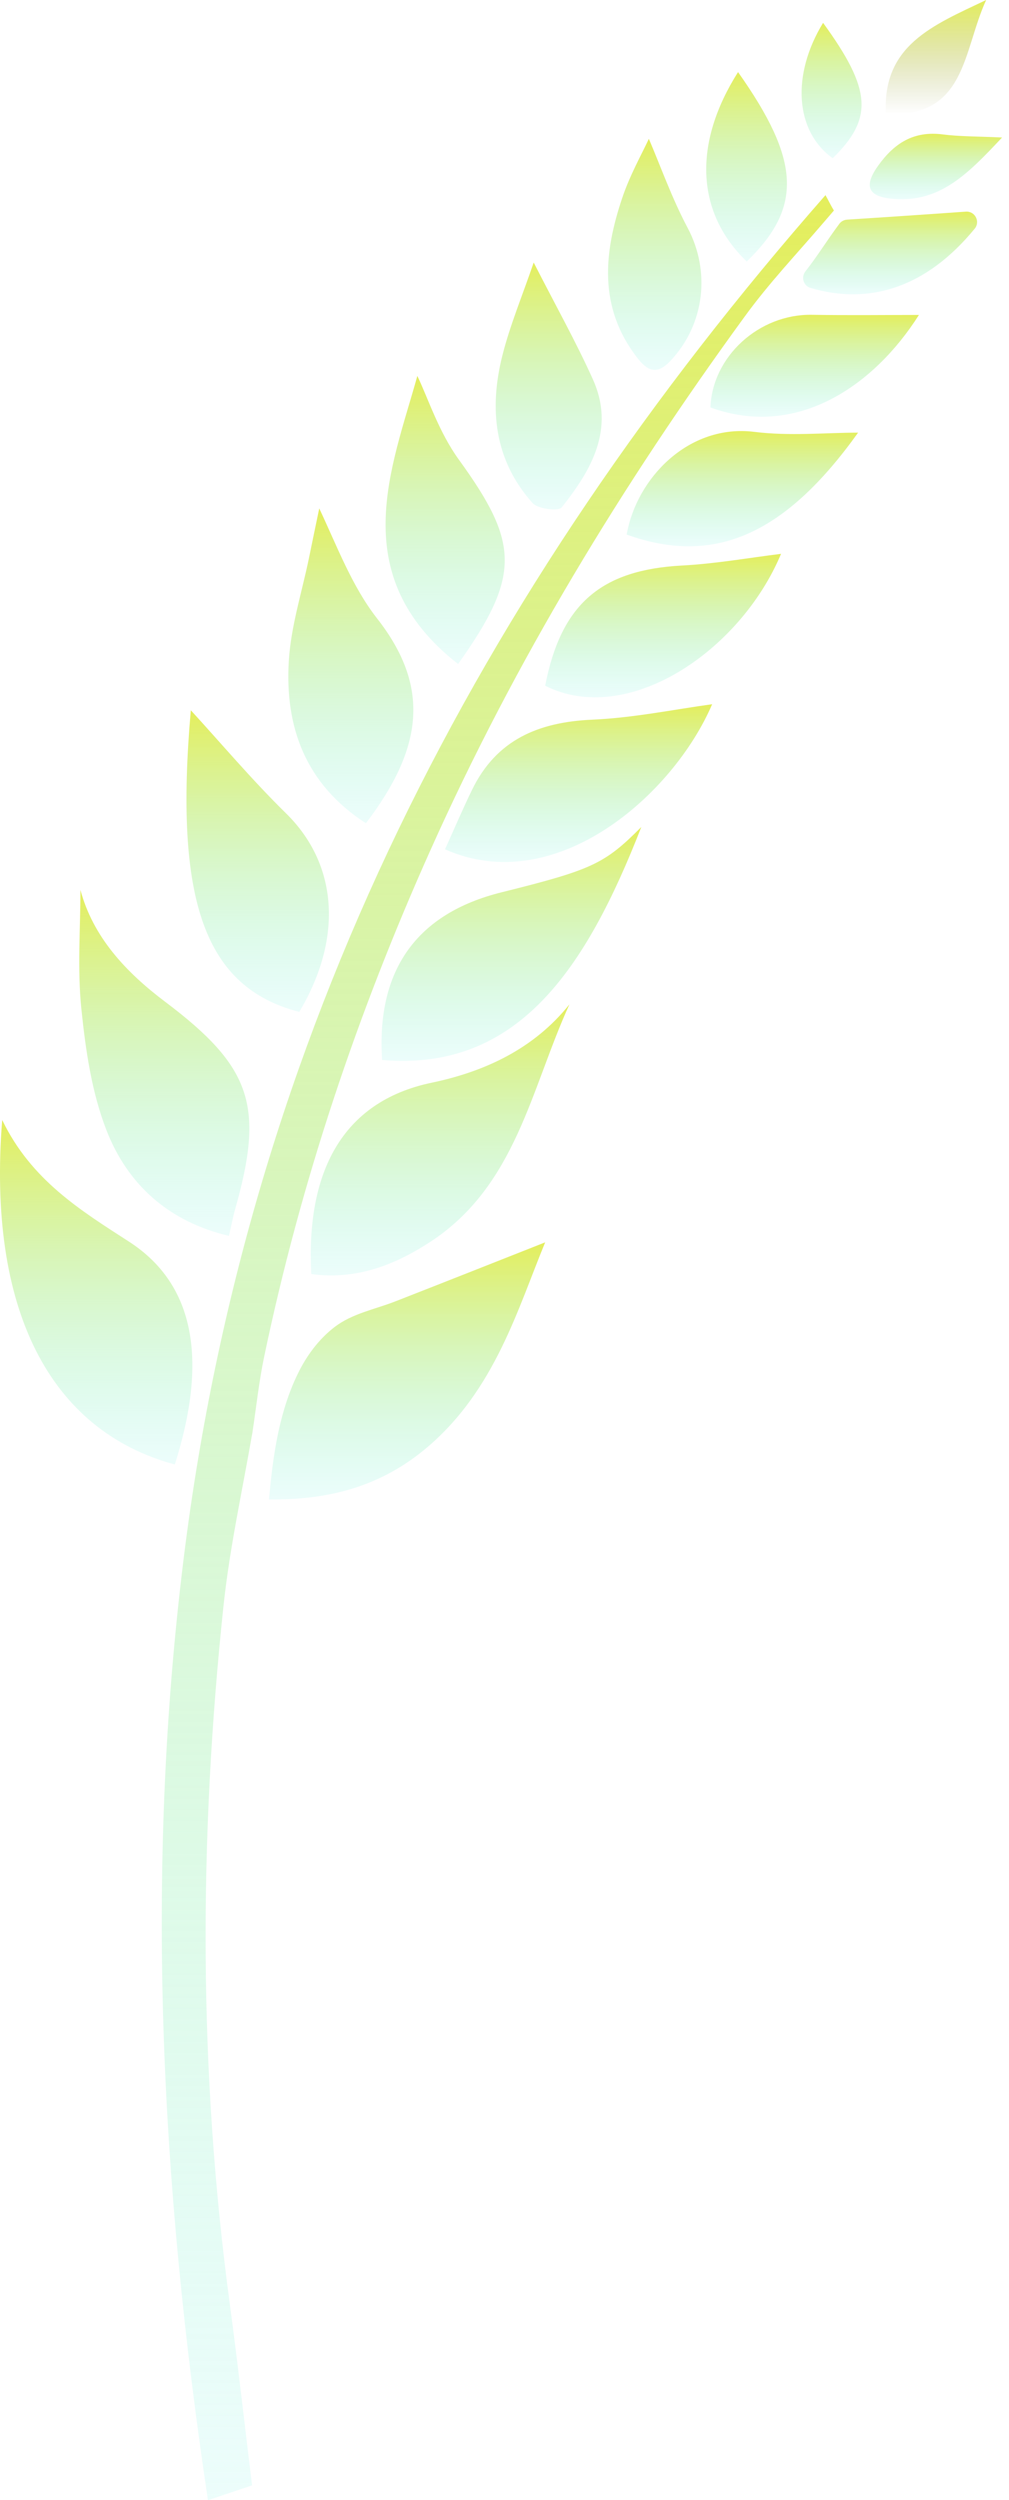 <?xml version="1.0" encoding="UTF-8"?> <svg xmlns="http://www.w3.org/2000/svg" width="84" height="208" viewBox="0 0 84 208" fill="none"> <path d="M20.992 119.296C20.15 124.154 19.119 128.766 18.601 133.653C16.557 152.985 16.528 172.323 19.125 191.626C19.796 196.618 20.356 201.628 20.986 206.767C19.961 207.111 18.96 207.445 17.311 208C13.377 181.758 12.051 155.791 15.291 129.649C20.662 86.267 39.727 49.269 68.722 16.234C68.988 16.708 69.147 17.059 69.423 17.515L68.528 18.555C66.237 21.233 64.046 23.518 61.979 26.359C51.813 40.301 42.89 54.974 35.834 70.729C29.75 84.303 25.038 98.315 21.993 112.865C21.557 114.947 21.334 117.069 21.016 119.173L20.998 119.302L20.992 119.296Z" fill="url(#paint0_linear_1727_315)"></path> <path d="M14.554 121.838C4.1 119.014 -1.065 108.883 0.183 93.176C2.604 98.192 6.727 100.705 10.744 103.301C16.315 106.902 17.264 113.297 14.554 121.838Z" fill="url(#paint1_linear_1727_315)"></path> <path d="M23.666 117.214C23.024 119.359 22.7 121.616 22.482 123.826L22.394 124.708V124.743C27.524 124.808 31.823 123.592 35.598 120.382C41.211 115.606 43.108 108.866 45.387 103.354C41.594 104.85 37.259 106.569 32.919 108.264C31.199 108.936 29.326 109.269 27.842 110.409C26.528 111.421 25.521 112.794 24.802 114.268C24.337 115.215 23.966 116.203 23.666 117.208V117.214Z" fill="url(#paint2_linear_1727_315)"></path> <path d="M47.407 83.554C44.197 90.563 42.972 98.653 35.81 103.324C32.795 105.288 29.597 106.493 25.916 105.996C25.468 97.636 28.395 91.65 35.946 90.072C40.334 89.154 44.439 87.272 47.407 83.554Z" fill="url(#paint3_linear_1727_315)"></path> <path d="M19.06 102.821C14.018 101.628 10.626 98.53 8.877 94.064C7.634 90.89 7.127 87.359 6.774 83.933C6.432 80.613 6.697 77.234 6.697 74.036C7.734 77.918 10.431 80.847 13.765 83.354C20.962 88.773 22.017 92.024 19.572 100.611C19.39 101.254 19.272 101.915 19.06 102.821Z" fill="url(#paint4_linear_1727_315)"></path> <path d="M31.811 88.19C31.317 80.684 34.703 75.99 41.747 74.236C49.31 72.354 50.329 71.875 53.391 68.8C48.762 80.655 43.09 89.143 31.811 88.19Z" fill="url(#paint5_linear_1727_315)"></path> <path d="M15.886 59.09C18.383 61.808 20.957 64.865 23.801 67.654C28.095 71.857 28.602 77.989 24.915 84.186C17.028 82.146 14.496 74.926 15.886 59.09Z" fill="url(#paint6_linear_1727_315)"></path> <path d="M26.575 42.289C28.059 45.434 29.296 48.772 31.387 51.444C35.828 57.114 35.257 62.194 30.462 68.49C25.421 65.228 23.713 60.487 24.043 55.004C24.213 52.139 25.12 49.322 25.709 46.486C25.998 45.095 26.281 43.698 26.575 42.307V42.283V42.289Z" fill="url(#paint7_linear_1727_315)"></path> <path d="M37.047 70.659C37.795 69.004 38.508 67.332 39.303 65.701C41.323 61.551 44.816 60.072 49.298 59.873C52.755 59.721 56.183 59.008 59.287 58.587C56.059 66.116 46.271 74.756 37.047 70.659Z" fill="url(#paint8_linear_1727_315)"></path> <path d="M34.744 31.275C35.61 33.064 36.523 35.934 38.207 38.249C43.231 45.183 43.373 47.883 38.137 55.243C28.684 47.866 32.63 38.898 34.744 31.275Z" fill="url(#paint9_linear_1727_315)"></path> <path d="M65.024 46.076C61.602 54.231 52.196 60.492 45.387 57.049C46.701 50.25 50.04 47.403 56.796 47.047C59.588 46.9 62.356 46.404 65.024 46.076Z" fill="url(#paint10_linear_1727_315)"></path> <path d="M71.438 35.993C65.406 44.422 59.511 47.117 52.172 44.475C52.997 39.746 57.361 35.256 62.791 35.928C65.748 36.297 68.781 35.993 71.438 35.993Z" fill="url(#paint11_linear_1727_315)"></path> <path d="M44.427 21.833C46.265 25.434 47.949 28.433 49.357 31.555C51.218 35.682 49.245 39.096 46.759 42.217C46.494 42.55 44.775 42.346 44.339 41.855C41.141 38.283 40.705 34.016 41.824 29.573C42.454 27.071 43.461 24.668 44.433 21.833H44.427Z" fill="url(#paint12_linear_1727_315)"></path> <path d="M54.016 11.545C54.987 13.807 55.93 16.485 57.249 18.963C59.163 22.57 58.674 26.978 55.83 30.006C54.663 31.251 53.892 30.859 53.014 29.72C49.804 25.54 50.27 21.009 51.807 16.45C52.443 14.556 53.45 12.778 54.016 11.551V11.545Z" fill="url(#paint13_linear_1727_315)"></path> <path d="M76.502 26.201C72.739 32.135 66.307 36.513 59.145 33.9C59.298 29.65 63.197 26.119 67.579 26.189C70.654 26.242 73.728 26.201 76.497 26.201H76.502Z" fill="url(#paint14_linear_1727_315)"></path> <path d="M62.167 21.757C57.938 17.695 57.673 11.954 61.443 5.997C66.649 13.357 66.826 17.25 62.167 21.757Z" fill="url(#paint15_linear_1727_315)"></path> <path d="M81.138 19.033C77.115 23.926 72.386 25.405 67.474 23.955C66.885 23.78 66.673 23.067 67.05 22.581C68.086 21.26 68.858 19.98 69.877 18.618C70.03 18.413 70.265 18.291 70.519 18.273C71.921 18.186 76.738 17.87 80.408 17.607C81.173 17.554 81.627 18.437 81.144 19.027L81.138 19.033Z" fill="url(#paint16_linear_1727_315)"></path> <path d="M73.752 9.494C73.44 3.771 77.634 2.122 82.098 0C80.131 4.291 80.461 9.803 73.752 9.494Z" fill="url(#paint17_linear_1727_315)"></path> <path d="M83.417 11.446C80.62 14.428 78.287 16.842 74.447 16.555C72.474 16.409 71.75 15.684 73.098 13.796C74.447 11.908 76.067 10.873 78.482 11.183C79.889 11.364 81.326 11.341 83.423 11.44L83.417 11.446Z" fill="url(#paint18_linear_1727_315)"></path> <path d="M68.522 1.9C72.556 7.448 72.727 9.845 69.323 13.165C66.196 10.932 65.866 6.256 68.522 1.9Z" fill="url(#paint19_linear_1727_315)"></path> <defs> <linearGradient id="paint0_linear_1727_315" x1="41.445" y1="16.234" x2="41.445" y2="208" gradientUnits="userSpaceOnUse"> <stop stop-color="#E4EE5C"></stop> <stop offset="1" stop-color="#97F5EA" stop-opacity="0.18"></stop> </linearGradient> <linearGradient id="paint1_linear_1727_315" x1="8.007" y1="93.176" x2="8.007" y2="121.838" gradientUnits="userSpaceOnUse"> <stop stop-color="#E4EE5C"></stop> <stop offset="1" stop-color="#97F5EA" stop-opacity="0.18"></stop> </linearGradient> <linearGradient id="paint2_linear_1727_315" x1="33.89" y1="103.354" x2="33.89" y2="124.746" gradientUnits="userSpaceOnUse"> <stop stop-color="#E4EE5C"></stop> <stop offset="1" stop-color="#97F5EA" stop-opacity="0.18"></stop> </linearGradient> <linearGradient id="paint3_linear_1727_315" x1="36.639" y1="83.554" x2="36.639" y2="106.108" gradientUnits="userSpaceOnUse"> <stop stop-color="#E4EE5C"></stop> <stop offset="1" stop-color="#97F5EA" stop-opacity="0.18"></stop> </linearGradient> <linearGradient id="paint4_linear_1727_315" x1="13.679" y1="74.036" x2="13.679" y2="102.821" gradientUnits="userSpaceOnUse"> <stop stop-color="#E4EE5C"></stop> <stop offset="1" stop-color="#97F5EA" stop-opacity="0.18"></stop> </linearGradient> <linearGradient id="paint5_linear_1727_315" x1="42.578" y1="68.8" x2="42.578" y2="88.263" gradientUnits="userSpaceOnUse"> <stop stop-color="#E4EE5C"></stop> <stop offset="1" stop-color="#97F5EA" stop-opacity="0.18"></stop> </linearGradient> <linearGradient id="paint6_linear_1727_315" x1="21.453" y1="59.09" x2="21.453" y2="84.186" gradientUnits="userSpaceOnUse"> <stop stop-color="#E4EE5C"></stop> <stop offset="1" stop-color="#97F5EA" stop-opacity="0.18"></stop> </linearGradient> <linearGradient id="paint7_linear_1727_315" x1="29.207" y1="42.283" x2="29.207" y2="68.49" gradientUnits="userSpaceOnUse"> <stop stop-color="#E4EE5C"></stop> <stop offset="1" stop-color="#97F5EA" stop-opacity="0.18"></stop> </linearGradient> <linearGradient id="paint8_linear_1727_315" x1="48.167" y1="58.587" x2="48.167" y2="71.714" gradientUnits="userSpaceOnUse"> <stop stop-color="#E4EE5C"></stop> <stop offset="1" stop-color="#97F5EA" stop-opacity="0.18"></stop> </linearGradient> <linearGradient id="paint9_linear_1727_315" x1="37.06" y1="31.275" x2="37.06" y2="55.243" gradientUnits="userSpaceOnUse"> <stop stop-color="#E4EE5C"></stop> <stop offset="1" stop-color="#97F5EA" stop-opacity="0.18"></stop> </linearGradient> <linearGradient id="paint10_linear_1727_315" x1="55.206" y1="46.076" x2="55.206" y2="58.014" gradientUnits="userSpaceOnUse"> <stop stop-color="#E4EE5C"></stop> <stop offset="1" stop-color="#97F5EA" stop-opacity="0.18"></stop> </linearGradient> <linearGradient id="paint11_linear_1727_315" x1="61.805" y1="35.861" x2="61.805" y2="45.45" gradientUnits="userSpaceOnUse"> <stop stop-color="#E4EE5C"></stop> <stop offset="1" stop-color="#97F5EA" stop-opacity="0.18"></stop> </linearGradient> <linearGradient id="paint12_linear_1727_315" x1="45.679" y1="21.833" x2="45.679" y2="42.381" gradientUnits="userSpaceOnUse"> <stop stop-color="#E4EE5C"></stop> <stop offset="1" stop-color="#97F5EA" stop-opacity="0.18"></stop> </linearGradient> <linearGradient id="paint13_linear_1727_315" x1="54.508" y1="11.545" x2="54.508" y2="30.775" gradientUnits="userSpaceOnUse"> <stop stop-color="#E4EE5C"></stop> <stop offset="1" stop-color="#97F5EA" stop-opacity="0.18"></stop> </linearGradient> <linearGradient id="paint14_linear_1727_315" x1="67.824" y1="26.189" x2="67.824" y2="34.673" gradientUnits="userSpaceOnUse"> <stop stop-color="#E4EE5C"></stop> <stop offset="1" stop-color="#97F5EA" stop-opacity="0.18"></stop> </linearGradient> <linearGradient id="paint15_linear_1727_315" x1="62.153" y1="5.997" x2="62.153" y2="21.757" gradientUnits="userSpaceOnUse"> <stop stop-color="#E4EE5C"></stop> <stop offset="1" stop-color="#97F5EA" stop-opacity="0.18"></stop> </linearGradient> <linearGradient id="paint16_linear_1727_315" x1="74.102" y1="17.605" x2="74.102" y2="24.486" gradientUnits="userSpaceOnUse"> <stop stop-color="#E4EE5C"></stop> <stop offset="1" stop-color="#97F5EA" stop-opacity="0.18"></stop> </linearGradient> <linearGradient id="paint17_linear_1727_315" x1="77.917" y1="0" x2="77.917" y2="9.506" gradientUnits="userSpaceOnUse"> <stop stop-color="#E4EE5C"></stop> <stop offset="1" stop-color="#B1B57F" stop-opacity="0"></stop> </linearGradient> <linearGradient id="paint18_linear_1727_315" x1="77.916" y1="11.129" x2="77.916" y2="16.579" gradientUnits="userSpaceOnUse"> <stop stop-color="#E4EE5C"></stop> <stop offset="1" stop-color="#97F5EA" stop-opacity="0.18"></stop> </linearGradient> <linearGradient id="paint19_linear_1727_315" x1="69.228" y1="1.9" x2="69.228" y2="13.165" gradientUnits="userSpaceOnUse"> <stop stop-color="#E4EE5C"></stop> <stop offset="1" stop-color="#97F5EA" stop-opacity="0.18"></stop> </linearGradient> </defs> </svg> 